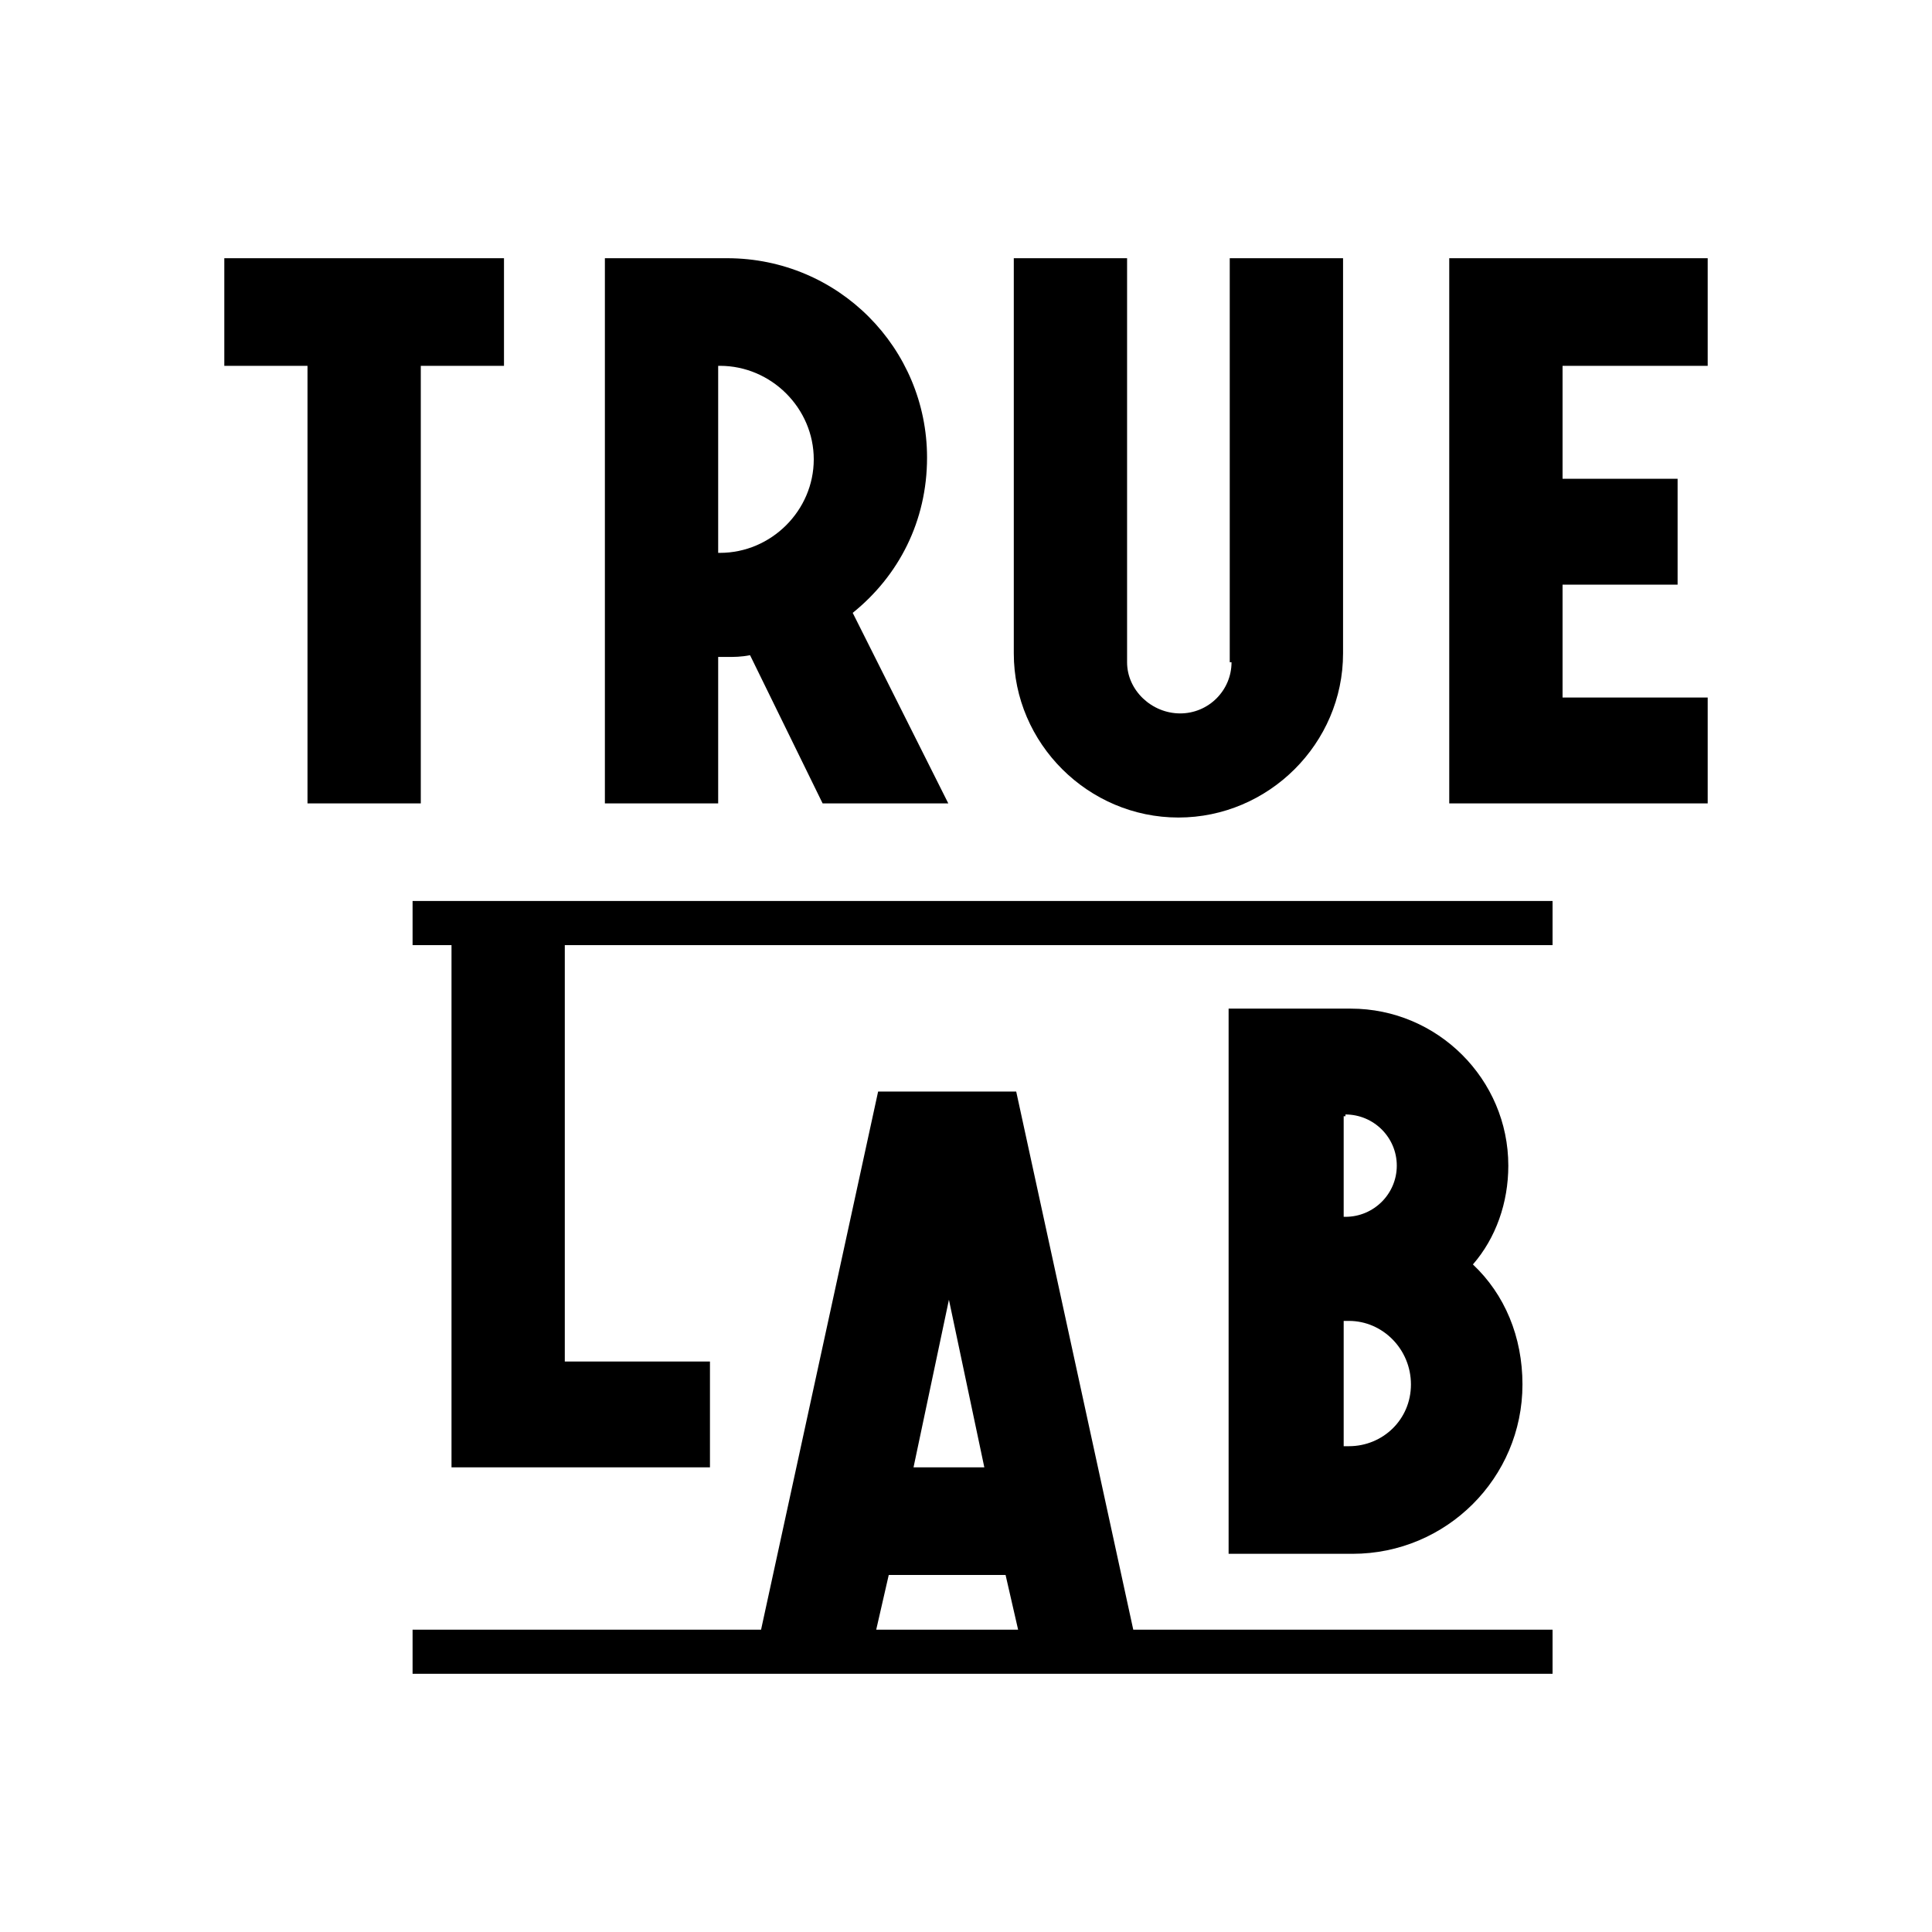 <?xml version="1.0" encoding="UTF-8"?>
<svg width="80px" height="80px" viewBox="0 0 80 80" version="1.1" xmlns="http://www.w3.org/2000/svg" xmlns:xlink="http://www.w3.org/1999/xlink">
    <!-- Generator: Sketch 61.2 (89653) - https://sketch.com -->
    <title>truelab white</title>
    <desc>Created with Sketch.</desc>
    <g id="truelab-white" stroke="none" stroke-width="1" fill="none" fill-rule="evenodd">
        <path d="M64.288,37.308 L17.084,37.308 L17.084,39.135 L18.696,39.135 L18.696,60.76 L29.398,60.76 L29.398,56.377 L23.387,56.377 L23.387,39.135 L64.288,39.135 L64.288,37.308 Z M9.288,10.692 L9.288,15.148 L12.733,15.148 L12.733,33.267 L17.424,33.267 L17.424,15.148 L20.869,15.148 L20.869,10.692 L9.288,10.692 Z M60.01,10.692 L60.01,33.267 L70.712,33.267 L70.712,28.884 L64.702,28.884 L64.702,24.208 L69.466,24.208 L69.466,19.824 L64.702,19.824 L64.702,15.148 L70.712,15.148 L70.712,10.692 L60.01,10.692 Z M60.99,52.358 C61.942,51.263 62.456,49.801 62.456,48.267 C62.456,44.687 59.524,41.765 55.932,41.765 L50.874,41.765 L50.874,64.34 L56.005,64.34 C59.89,64.34 63.042,61.199 63.042,57.327 C63.042,55.354 62.309,53.6 60.99,52.358 Z M55.712,46.148 C56.885,46.148 57.838,47.098 57.838,48.267 C57.838,49.436 56.885,50.386 55.712,50.386 L55.639,50.386 L55.639,46.221 L55.712,46.221 L55.712,46.148 Z M58.424,57.327 C58.424,58.788 57.251,59.884 55.859,59.884 L55.639,59.884 L55.639,54.696 L55.859,54.696 C57.251,54.696 58.424,55.865 58.424,57.327 Z M30.105,10.692 C34.722,10.692 38.387,14.418 38.387,18.948 C38.387,21.578 37.215,23.843 35.309,25.377 L39.267,33.267 L34.063,33.267 L31.058,27.13 C30.691,27.203 30.398,27.203 30.105,27.203 L29.738,27.203 L29.738,33.267 L25.047,33.267 L25.047,10.692 L26.806,10.692 L30.105,10.692 Z M29.738,15.148 L29.738,22.82 L29.738,22.893 L29.811,22.893 C31.937,22.893 33.696,21.139 33.696,19.021 C33.696,16.902 31.937,15.148 29.811,15.148 L29.738,15.148 Z M50.995,27.422 C50.995,28.591 50.042,29.541 48.869,29.541 C47.696,29.541 46.67,28.591 46.67,27.422 L46.67,10.692 L41.979,10.692 L41.979,27.057 C41.979,30.783 45.058,33.852 48.796,33.852 C52.534,33.852 55.613,30.783 55.613,27.057 L55.613,10.692 L50.921,10.692 L50.921,27.422 L50.995,27.422 Z M46.926,67.482 L64.288,67.482 L64.288,69.308 L17.084,69.308 L17.084,67.482 L31.514,67.482 L36.361,45.199 L42.079,45.199 L46.926,67.482 Z M42.158,67.482 L41.639,65.217 L36.801,65.217 L36.282,67.482 L42.158,67.482 Z M39.293,53.82 L37.827,60.76 L40.759,60.76 L39.293,53.82 Z" id="Shape" fill="#000" fill-rule="nonzero"></path>
    </g>
</svg>